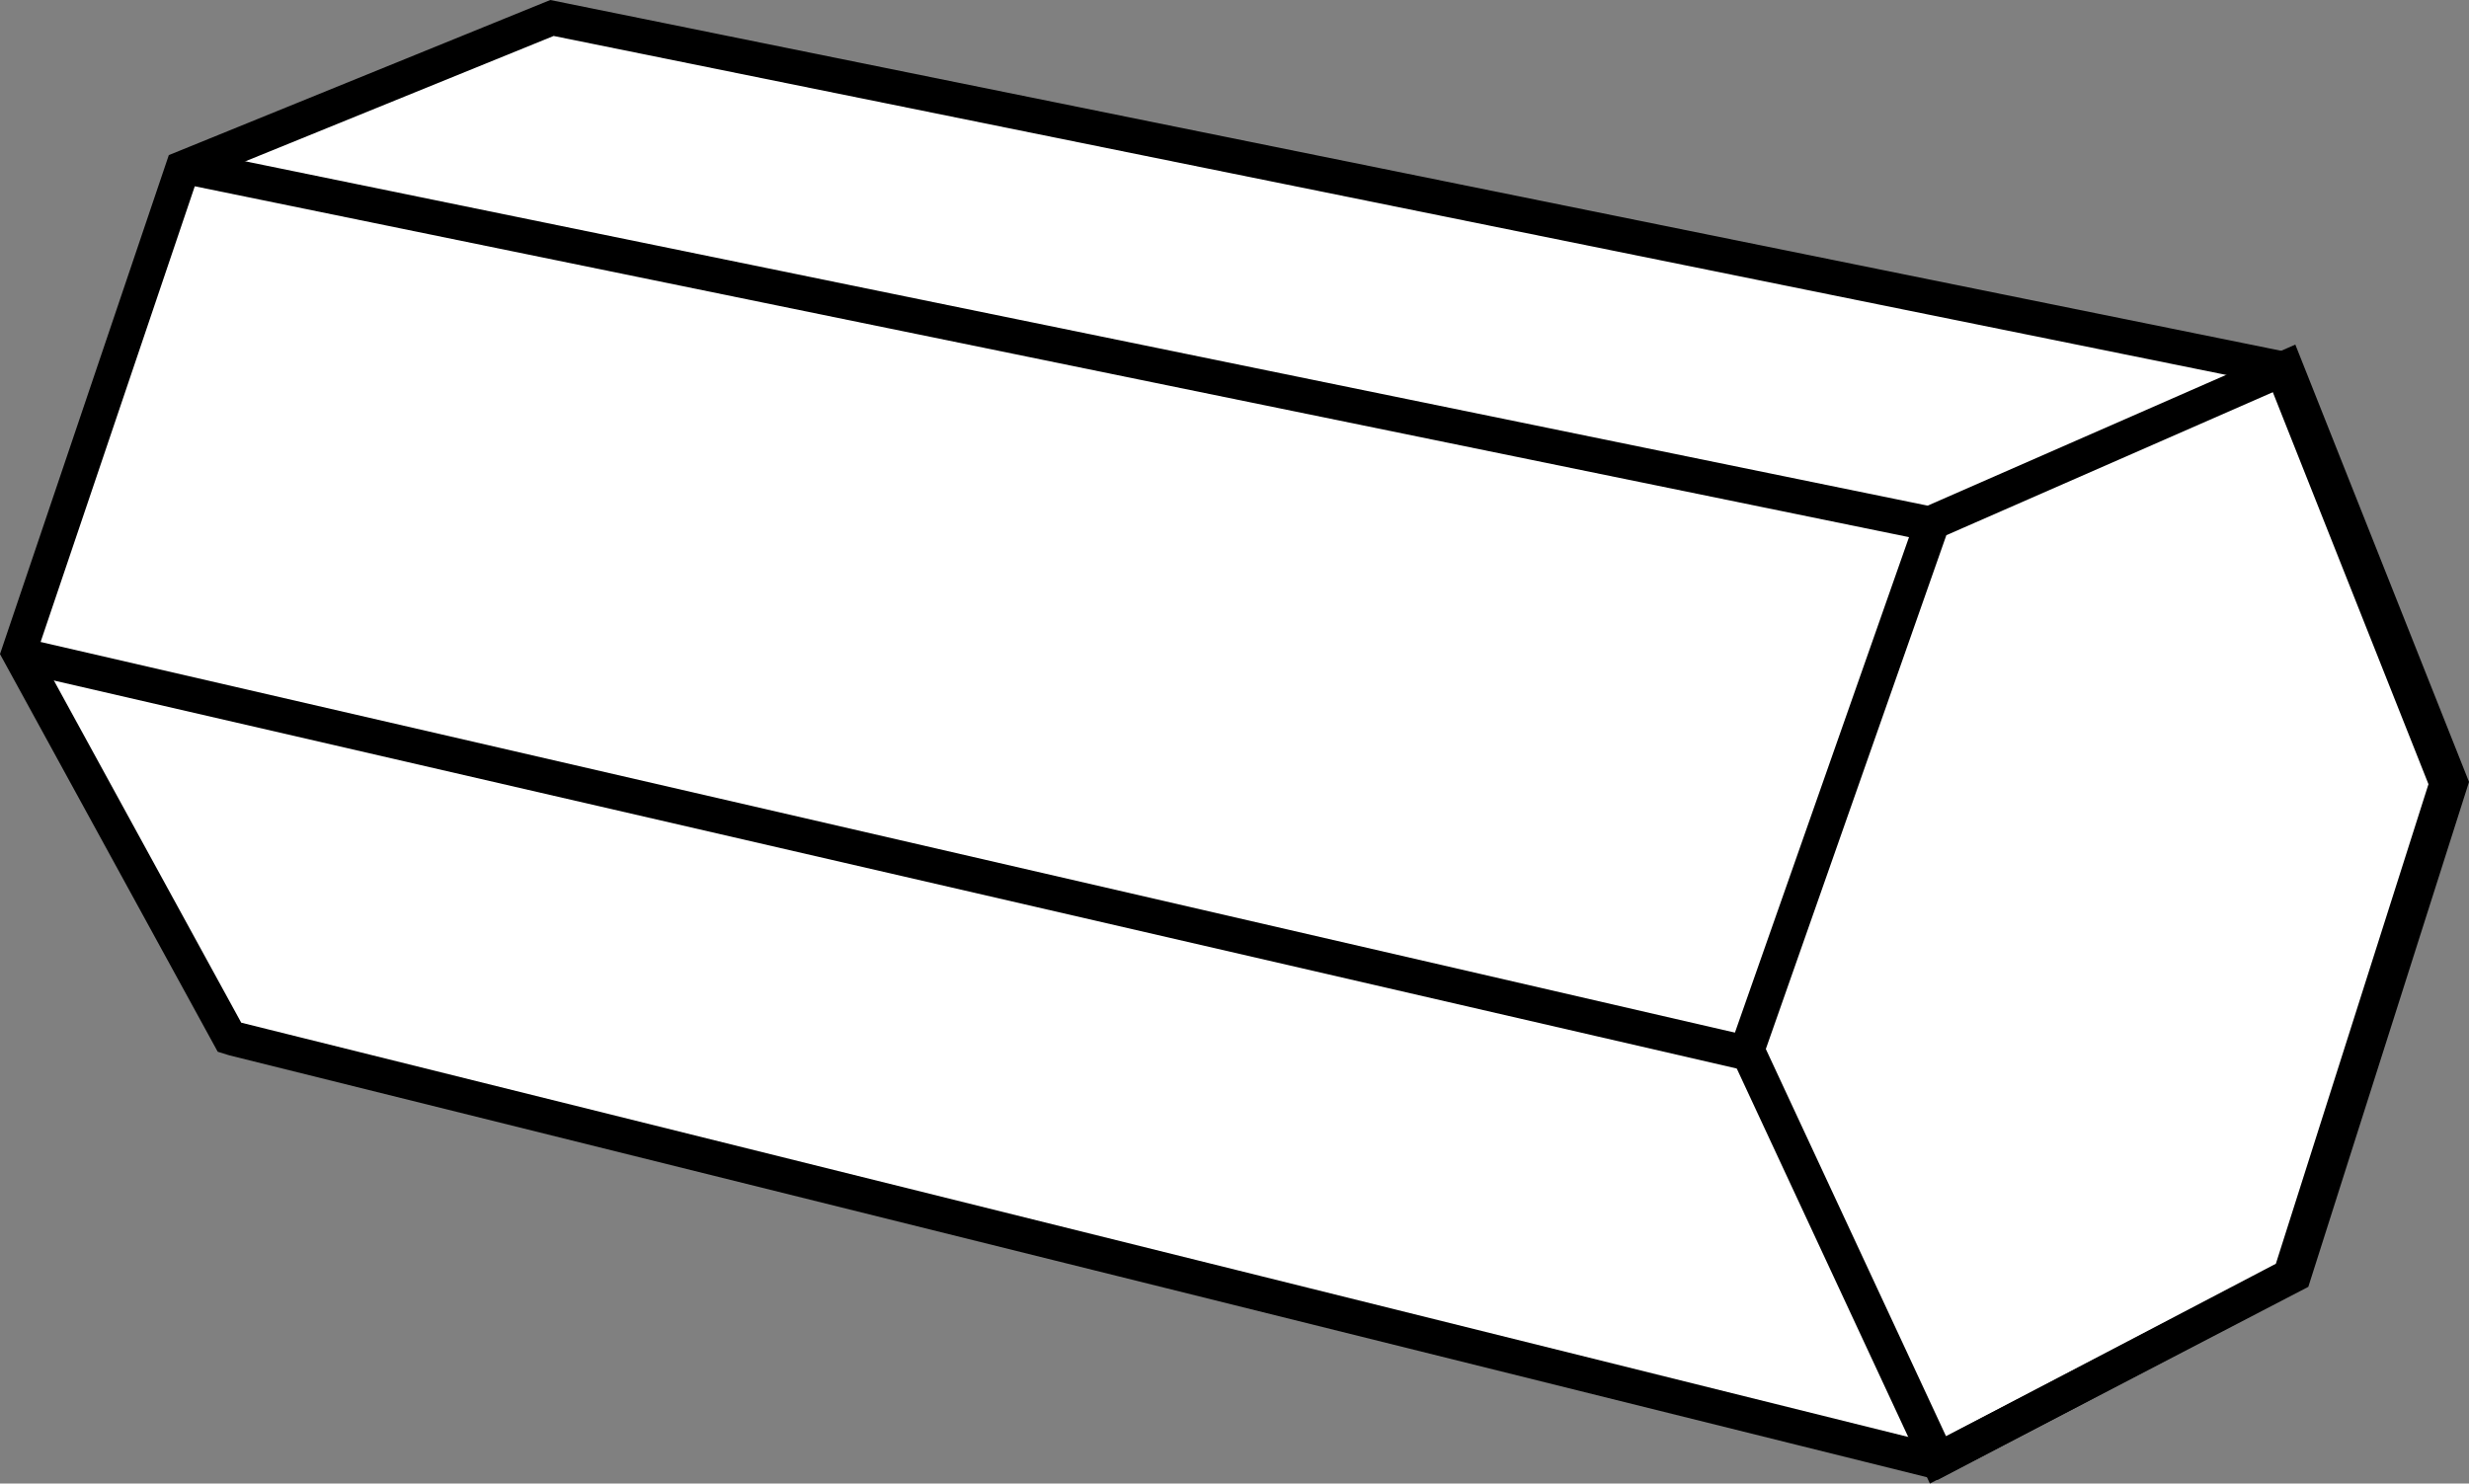 <?xml version="1.0" encoding="iso-8859-1"?>
<!-- Generator: Adobe Illustrator 28.1.0, SVG Export Plug-In . SVG Version: 6.00 Build 0)  -->
<svg version="1.1" id="image" xmlns="http://www.w3.org/2000/svg" xmlns:xlink="http://www.w3.org/1999/xlink" x="0px" y="0px"
	 width="57.109px" height="34.324px" viewBox="0 0 57.109 34.324" enable-background="new 0 0 57.109 34.324"
	 xml:space="preserve">
<rect x="0" y="0" width="57.109" height="34.324" fill="#808080" stroke="none"/>
<polygon fill="#FFFFFF" stroke="#000000" stroke-width="0.8" stroke-miterlimit="10" points="5.412,24.031 44.768,33.814 
	52.973,29.516 56.596,18.128 52.785,8.528 12.767,0.416 4.225,3.89 0.435,15.095 5.309,23.999 "/>
<polygon fill="none" stroke="#000000" stroke-width="0.8" stroke-miterlimit="10" points="44.7,12.086 52.873,8.505 
	56.685,18.105 53.061,29.494 44.826,33.776 40.413,24.291 "/>
<line fill="none" stroke="#000000" stroke-width="0.8" stroke-miterlimit="10" x1="40.402" y1="24.364" x2="0.517" y2="15.166"/>
<line fill="none" stroke="#000000" stroke-width="0.8" stroke-miterlimit="10" x1="44.649" y1="12.12" x2="4.371" y2="3.874"/>
</svg>

